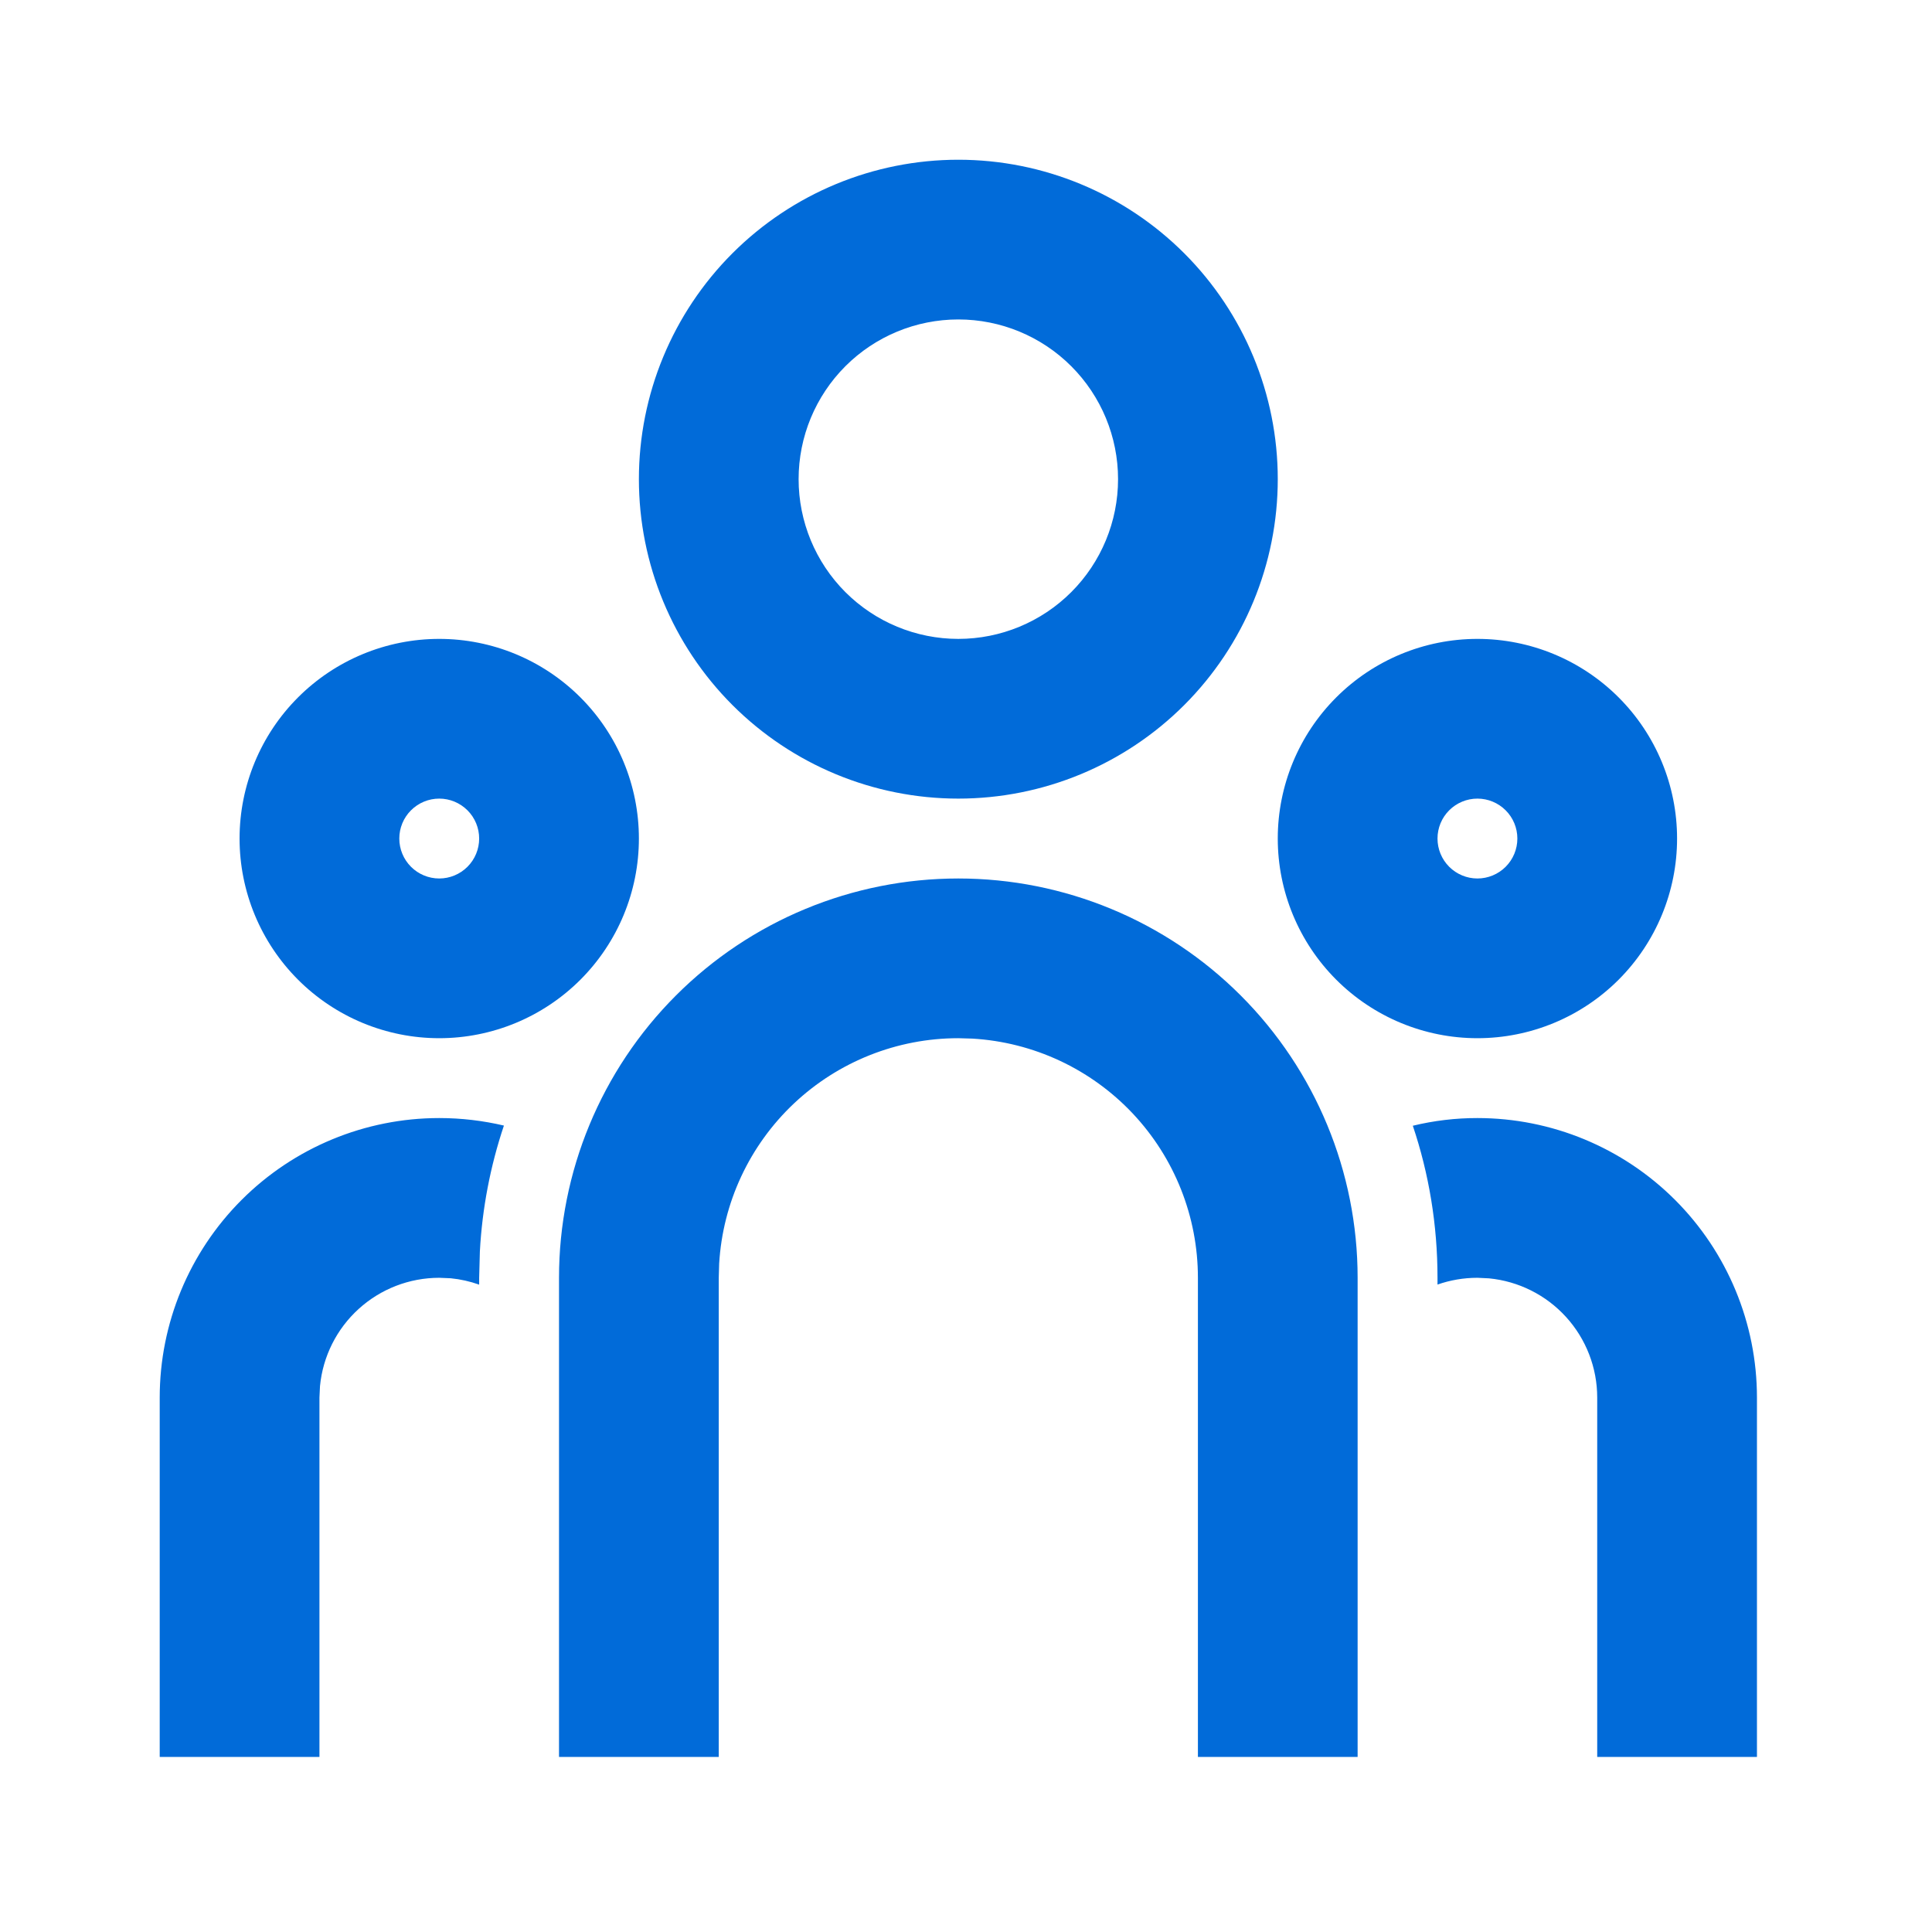 <svg width="81" height="81" viewBox="0 0 81 81" fill="none" xmlns="http://www.w3.org/2000/svg">
<path d="M40.178 36.831C44.618 36.831 48.877 38.594 52.016 41.734C55.156 44.873 56.919 49.132 56.919 53.572V73.661H50.223V53.572C50.223 51.009 49.244 48.544 47.487 46.68C45.729 44.816 43.325 43.694 40.768 43.544L40.178 43.527C37.616 43.527 35.151 44.506 33.287 46.263C31.423 48.021 30.301 50.425 30.151 52.982L30.134 53.572V73.661H23.437V53.572C23.437 49.132 25.201 44.873 28.341 41.734C31.48 38.594 35.738 36.831 40.178 36.831ZM18.415 46.875C19.349 46.875 20.257 46.986 21.127 47.19C20.555 48.894 20.216 50.668 20.119 52.463L20.089 53.572V53.859C19.704 53.722 19.304 53.632 18.897 53.592L18.415 53.572C17.166 53.572 15.963 54.037 15.039 54.876C14.114 55.715 13.536 56.869 13.416 58.112L13.393 58.594V73.661H6.696V58.594C6.696 55.486 7.931 52.505 10.129 50.307C12.326 48.11 15.307 46.875 18.415 46.875V46.875ZM61.942 46.875C65.05 46.875 68.031 48.11 70.228 50.307C72.426 52.505 73.661 55.486 73.661 58.594V73.661H66.964V58.594C66.964 57.345 66.499 56.142 65.66 55.218C64.82 54.293 63.667 53.715 62.424 53.595L61.942 53.572C61.356 53.572 60.793 53.672 60.268 53.856V53.572C60.268 51.342 59.906 49.199 59.233 47.197C60.12 46.982 61.029 46.874 61.942 46.875ZM18.415 26.786C20.635 26.786 22.764 27.668 24.334 29.238C25.904 30.807 26.786 32.936 26.786 35.156C26.786 37.376 25.904 39.505 24.334 41.075C22.764 42.645 20.635 43.527 18.415 43.527C16.195 43.527 14.066 42.645 12.496 41.075C10.926 39.505 10.044 37.376 10.044 35.156C10.044 32.936 10.926 30.807 12.496 29.238C14.066 27.668 16.195 26.786 18.415 26.786V26.786ZM61.942 26.786C64.162 26.786 66.291 27.668 67.861 29.238C69.43 30.807 70.312 32.936 70.312 35.156C70.312 37.376 69.43 39.505 67.861 41.075C66.291 42.645 64.162 43.527 61.942 43.527C59.722 43.527 57.593 42.645 56.023 41.075C54.453 39.505 53.571 37.376 53.571 35.156C53.571 32.936 54.453 30.807 56.023 29.238C57.593 27.668 59.722 26.786 61.942 26.786V26.786ZM18.415 33.482C17.971 33.482 17.545 33.659 17.231 33.973C16.917 34.286 16.741 34.712 16.741 35.156C16.741 35.6 16.917 36.026 17.231 36.34C17.545 36.654 17.971 36.831 18.415 36.831C18.859 36.831 19.285 36.654 19.599 36.34C19.913 36.026 20.089 35.6 20.089 35.156C20.089 34.712 19.913 34.286 19.599 33.973C19.285 33.659 18.859 33.482 18.415 33.482ZM61.942 33.482C61.498 33.482 61.072 33.659 60.758 33.973C60.444 34.286 60.268 34.712 60.268 35.156C60.268 35.6 60.444 36.026 60.758 36.34C61.072 36.654 61.498 36.831 61.942 36.831C62.386 36.831 62.812 36.654 63.126 36.34C63.44 36.026 63.616 35.6 63.616 35.156C63.616 34.712 63.44 34.286 63.126 33.973C62.812 33.659 62.386 33.482 61.942 33.482ZM40.178 6.697C43.73 6.697 47.137 8.108 49.649 10.619C52.16 13.131 53.571 16.537 53.571 20.089C53.571 23.641 52.16 27.048 49.649 29.56C47.137 32.071 43.73 33.482 40.178 33.482C36.626 33.482 33.22 32.071 30.708 29.56C28.197 27.048 26.786 23.641 26.786 20.089C26.786 16.537 28.197 13.131 30.708 10.619C33.22 8.108 36.626 6.697 40.178 6.697V6.697ZM40.178 13.393C38.402 13.393 36.699 14.098 35.443 15.354C34.188 16.61 33.482 18.313 33.482 20.089C33.482 21.865 34.188 23.569 35.443 24.825C36.699 26.08 38.402 26.786 40.178 26.786C41.954 26.786 43.658 26.08 44.913 24.825C46.169 23.569 46.875 21.865 46.875 20.089C46.875 18.313 46.169 16.61 44.913 15.354C43.658 14.098 41.954 13.393 40.178 13.393V13.393Z" fill="#016BD9"/>
</svg>
